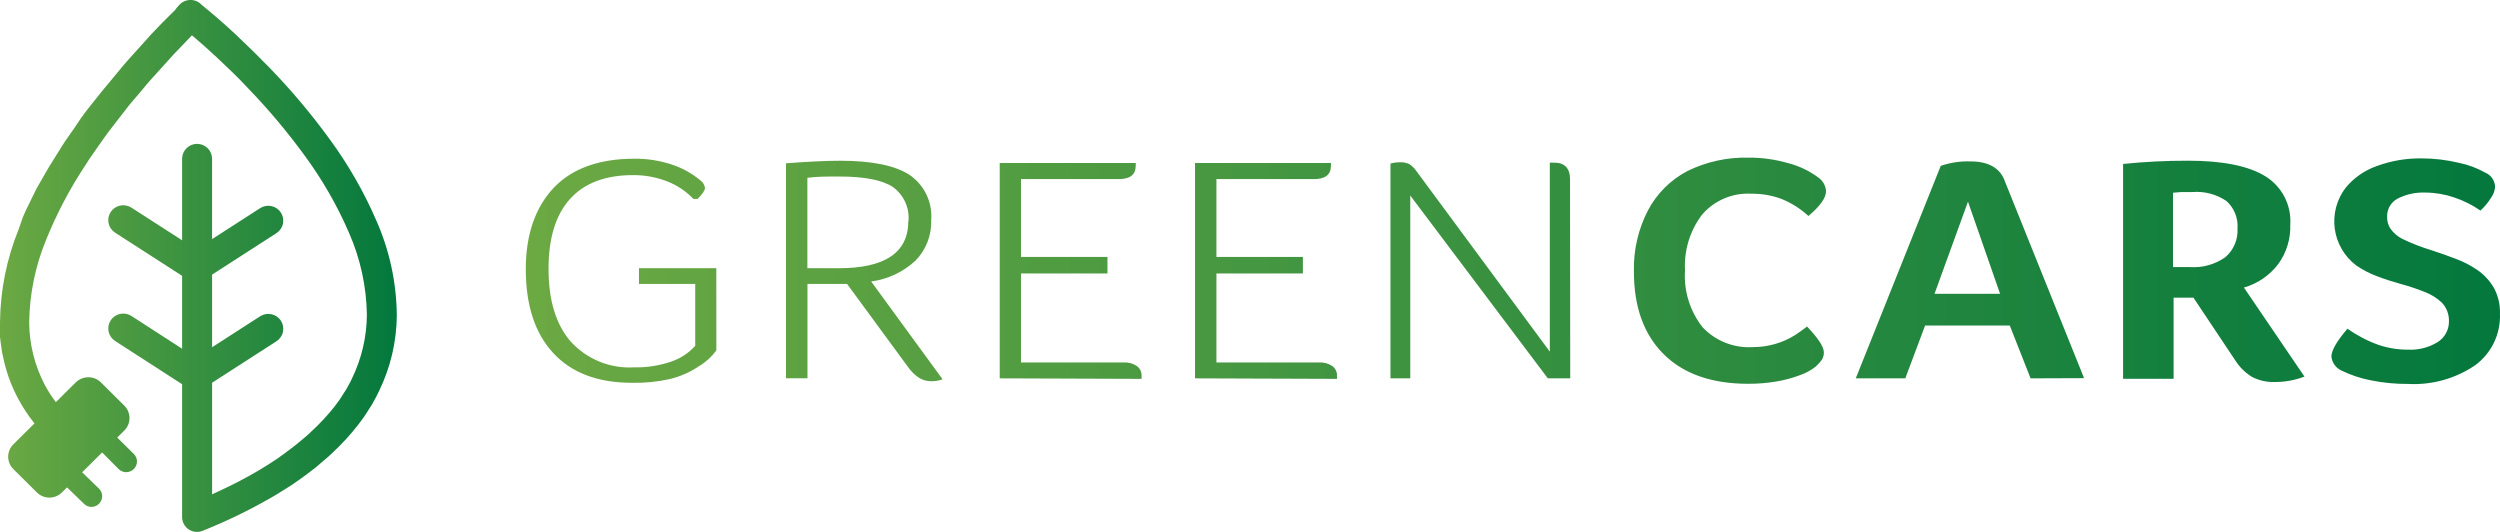 <svg fill="none" height="40" viewBox="0 0 188 40" width="188" xmlns="http://www.w3.org/2000/svg" xmlns:xlink="http://www.w3.org/1999/xlink"><linearGradient id="a"><stop offset="0" stop-color="#6ca943"/><stop offset="1" stop-color="#03783d"/></linearGradient><linearGradient id="b" gradientUnits="userSpaceOnUse" x1="39.54" x2="188.019" xlink:href="#a" y1="20.392" y2="20.392"/><linearGradient id="c" gradientUnits="userSpaceOnUse" x1="-.06" x2="29.841" xlink:href="#a" y1="20.002" y2="20.002"/><clipPath id="d"><path d="m0 0h188v40h-188z"/></clipPath><g clip-path="url(#d)"><path d="m53.87 26.348c-.347.478-.788.88-1.296 1.182-.678.461-1.436.794-2.235.982-.922.203-1.864.295-2.808.275-2.567 0-4.541-.744-5.921-2.231s-2.071-3.594-2.071-6.321c0-2.64.745-4.692 2.123-6.135s3.426-2.164 6.033-2.164c.953-.011 1.902.135 2.808.431.799.259 1.54.671 2.182 1.212.09.065.166.148.223.244.056.096.092.203.105.313 0 .178-.186.454-.551.825h-.313c-.555-.581-1.232-1.033-1.981-1.324-.814-.316-1.681-.475-2.555-.469-2.09 0-3.674.6-4.752 1.8s-1.614 2.955-1.609 5.265c0 2.345.551 4.157 1.653 5.436.598.662 1.338 1.182 2.164 1.521.826.339 1.718.487 2.61.435.941.02 1.879-.124 2.771-.424.705-.233 1.337-.645 1.832-1.197v-4.655h-4.231v-1.182h5.817zm16.155-9.808c.022.561-.071 1.12-.272 1.644-.201.524-.506 1.002-.898 1.405-.922.863-2.092 1.414-3.344 1.577l5.37 7.354c-.264.1-.544.15-.827.149-.331.007-.656-.081-.938-.253-.324-.216-.604-.491-.827-.81l-4.588-6.254h-2.979v7.094h-1.616v-16.166c1.653-.126 2.979-.193 4.074-.193 2.388 0 4.126.354 5.214 1.063.546.372.985.881 1.272 1.477.286.595.41 1.256.36 1.914zm-1.706.074c.041-.492-.046-.987-.254-1.435-.208-.448-.528-.835-.93-1.123-.789-.52-2.13-.781-4.022-.781-.938 0-1.735 0-2.398.097v6.797h2.369c3.486 0 5.226-1.185 5.221-3.554zm6.86 11.838v-16.196h10.226c.009.037.009.075 0 .112v.104c0 .662-.425.996-1.266.996h-7.359v5.852h6.502v1.242h-6.502v6.693h7.716c.351-.021.698.073.991.268.118.084.212.196.275.326.062.13.091.274.083.418v.112c.008.037.008.075 0 .112zm14.688 0v-16.196h10.219c.012.036.012.075 0 .112v.104c0 .662-.425.996-1.266.996h-7.344v5.852h6.502v1.242h-6.502v6.693h7.716c.35-.019.698.074.991.268.117.084.212.196.274.326.063.13.091.274.083.418v.112c.011.036.011.075 0 .112zm28.214 0h-1.684l-10.345-13.749v13.749h-1.49v-16.151c.242-.07.493-.103.745-.097.229-.011.456.035.663.134.205.131.382.3.521.498l10.055 13.608v-14.211c.119-.006.239-.006.358 0 .745 0 1.162.416 1.162 1.234zm18.508-.922c-.364.296-.777.525-1.221.677-.581.22-1.182.382-1.795.483-.697.117-1.402.174-2.108.171-2.746 0-4.866-.744-6.361-2.231-1.494-1.487-2.239-3.562-2.234-6.224-.039-1.588.322-3.161 1.05-4.573.666-1.271 1.706-2.309 2.979-2.974 1.431-.701 3.01-1.046 4.603-1.004 1.008-.007 2.012.134 2.98.416.805.209 1.564.57 2.234 1.063.174.115.319.269.424.45.104.181.166.383.179.591 0 .498-.439 1.123-1.325 1.867-.595-.548-1.284-.984-2.034-1.286-.715-.265-1.472-.396-2.234-.387-.702-.045-1.405.075-2.052.348-.648.274-1.223.694-1.68 1.228-.91 1.2-1.364 2.684-1.281 4.186-.104 1.542.368 3.068 1.326 4.283.484.513 1.075.912 1.732 1.169.657.257 1.363.366 2.066.318 1.123-0 2.223-.317 3.173-.915.365-.245.656-.454.879-.632.842.885 1.266 1.532 1.266 1.933.005.178-.036.355-.119.513-.127.198-.283.375-.462.528zm16.111.922-1.564-3.971h-6.369l-1.489 3.971h-3.724l6.39-15.98c.718-.246 1.476-.36 2.235-.335 1.355 0 2.234.498 2.584 1.487l5.959 14.813zm-4.708-13.288-2.517 6.931h4.931zm24.237 1.725c.037 1.065-.282 2.112-.909 2.974-.647.849-1.55 1.467-2.577 1.762l4.551 6.693c-.713.275-1.471.413-2.235.409-.595.022-1.185-.111-1.713-.387-.513-.316-.947-.746-1.266-1.257l-3.135-4.7h-1.49v6.105h-3.799v-16.159c1.619-.166 3.245-.247 4.871-.245 2.627 0 4.571.392 5.832 1.175.612.379 1.109.917 1.439 1.556.329.639.478 1.356.431 2.073zm-3.97.312c.031-.387-.027-.776-.171-1.137-.143-.361-.367-.684-.656-.945-.751-.511-1.656-.75-2.562-.677-.328 0-.611 0-.849 0l-.611.052v5.592h1.296c.938.061 1.869-.202 2.637-.744.308-.263.552-.594.71-.967.159-.373.23-.777.206-1.182zm8.275 7.518c.713.508 1.492.916 2.316 1.212.719.245 1.475.368 2.235.364.785.039 1.565-.16 2.234-.573.269-.171.488-.409.635-.691.148-.282.219-.597.207-.915.004-.499-.182-.98-.522-1.346-.378-.357-.823-.635-1.31-.818-.582-.233-1.176-.431-1.781-.595-.588-.164-1.176-.349-1.765-.573-.57-.207-1.111-.487-1.609-.833-.435-.331-.8-.745-1.075-1.218s-.453-.994-.526-1.536c-.073-.541-.038-1.092.103-1.62.141-.528.384-1.023.716-1.457.619-.751 1.434-1.317 2.354-1.636 1.07-.393 2.204-.587 3.344-.573.938-.001 1.873.109 2.786.327.706.139 1.385.39 2.011.744.217.088.403.239.535.431s.205.42.21.654c-.029.292-.134.572-.306.81-.219.355-.487.678-.797.959-.603-.418-1.263-.748-1.959-.982-.692-.239-1.419-.365-2.152-.372-.744-.035-1.484.126-2.145.469-.245.137-.446.34-.581.586-.134.246-.196.525-.179.805-.006.31.085.614.261.87.224.313.52.568.864.744.72.348 1.468.639 2.234.87.589.193 1.185.402 1.788.632.584.216 1.14.503 1.653.855.493.345.907.792 1.214 1.309.332.603.494 1.284.47 1.971.029.748-.125 1.493-.45 2.168-.324.675-.809 1.261-1.412 1.706-1.486 1.01-3.263 1.503-5.058 1.405-.933.006-1.863-.084-2.778-.268-.774-.148-1.526-.398-2.234-.744-.208-.097-.386-.248-.517-.436s-.209-.407-.228-.635c.022-.461.417-1.153 1.214-2.075z" fill="url(#b)"/><path d="m29.841 23.687c-.011 1.994-.473 3.959-1.352 5.752-.098.231-.225.44-.338.656l-.18.328c-.06.104-.135.209-.203.313-.068.104-.255.418-.398.619l-.436.589c-.599.768-1.26 1.487-1.976 2.148-.346.343-.751.642-1.089.955-.18.157-.376.291-.564.44l-.579.433c-.391.269-.751.545-1.179.798l-.609.381c-.203.119-.398.246-.609.358-1.633.936-3.33 1.756-5.079 2.454-.169.071-.353.1-.535.083-.183-.016-.358-.077-.512-.176s-.28-.235-.369-.394c-.089-.159-.136-.338-.139-.52v-10.011l-5.041-3.252c-.124-.08-.231-.184-.315-.306-.084-.121-.143-.258-.174-.402-.062-.291-.005-.595.158-.844s.42-.424.713-.485c.145-.03.295-.032.441-.005.146.027.285.082.409.163l3.809 2.462v-5.483l-5.041-3.245c-.251-.162-.427-.417-.489-.708-.062-.291-.005-.595.158-.844.163-.249.42-.424.713-.485.293-.062.599-.005.85.157l3.809 2.454v-6.132c0-.297.119-.581.33-.791s.498-.328.797-.328.586.118.797.328c.211.21.33.494.33.791v6.043l3.614-2.328c.251-.161.556-.217.849-.155.292.062.548.237.71.487s.218.552.156.843-.239.544-.49.705l-4.838 3.118v5.461l3.614-2.328c.251-.161.556-.217.849-.155.292.062.548.237.71.486s.218.552.156.843-.239.544-.49.705l-4.838 3.118v8.393l.894-.418c.804-.38 1.585-.791 2.352-1.231.195-.104.376-.224.563-.336l.564-.351c.368-.231.751-.492 1.082-.746l.526-.395c.165-.134.346-.254.511-.403.331-.276.669-.545.969-.843.627-.576 1.207-1.199 1.736-1.865l.376-.507c.12-.172.225-.351.338-.53s.12-.172.173-.261l.15-.276c.107-.178.202-.362.285-.552.726-1.494 1.108-3.13 1.119-4.789-.031-2.13-.491-4.233-1.352-6.184-.874-2.016-1.97-3.93-3.268-5.707-1.309-1.802-2.742-3.512-4.29-5.118-.751-.813-1.578-1.596-2.397-2.365-.601-.559-1.217-1.112-1.848-1.641l-.541.567-.579.604c-.098.104-.203.201-.293.306l-.308.343-1.127 1.246c-.18.209-.376.41-.556.627l-.533.642c-.353.425-.751.85-1.067 1.283l-1.022 1.32c-.165.224-.346.433-.496.664l-.481.679-.473.679c-.083.112-.165.224-.24.343l-.218.343c-1.217 1.823-2.242 3.765-3.058 5.796-.798 1.956-1.221 4.044-1.247 6.154.012 1.634.414 3.242 1.172 4.692.243.454.522.888.834 1.298l1.503-1.492c.251-.243.588-.38.939-.38s.688.136.939.38l1.766 1.753c.249.251.389.588.391.94-.002.35-.143.684-.391.932l-.533.53 1.247 1.231c.075.074.135.163.176.26.041.097.062.202.062.307 0 .105-.021.21-.062.307-.041.097-.101.186-.176.26-.152.151-.357.236-.571.239-.106-0-.212-.022-.31-.062-.098-.041-.187-.101-.261-.176l-1.24-1.246-1.503 1.492 1.277 1.238c.11.113.184.255.213.41.029.154.013.314-.048.459-.061.145-.163.269-.294.358-.131.088-.285.137-.443.139-.106-0-.212-.022-.31-.063-.098-.041-.187-.101-.261-.176l-1.27-1.231-.383.38c-.124.123-.27.221-.432.288s-.335.101-.511.101c-.175 0-.349-.034-.511-.101s-.309-.165-.432-.288l-1.766-1.753c-.124-.122-.222-.267-.29-.427-.067-.16-.102-.332-.102-.505 0-.173.035-.345.102-.505.067-.16.166-.305.29-.427l1.585-1.574c-.461-.576-.869-1.193-1.217-1.843-.474-.878-.83-1.813-1.059-2.783-.053-.246-.113-.485-.165-.746l-.105-.746c0-.119-.038-.246-.045-.365v-.365-.746c.023-2.41.502-4.793 1.412-7.027l.278-.806c.12-.269.218-.552.361-.806l.383-.791.195-.395c.068-.134.128-.269.203-.388l.864-1.5.932-1.492.233-.366c.075-.119.165-.239.248-.358l.496-.709.503-.746c.158-.239.346-.463.518-.694l1.052-1.32c.361-.448.751-.888 1.104-1.328l.548-.664c.188-.224.383-.425.571-.642l1.157-1.283.285-.321.3-.313.594-.619.939-.932c.083-.126.179-.244.285-.351.144-.168.335-.29.548-.351.192-.056.395-.061.589-.014.194.047.372.145.516.283l.068.067c.917.746 1.773 1.492 2.615 2.283.841.791 1.675 1.611 2.494 2.454 1.627 1.681 3.134 3.473 4.508 5.364 1.4 1.909 2.58 3.969 3.516 6.139.981 2.229 1.5 4.632 1.525 7.065z" fill="url(#c)"/></g></svg>